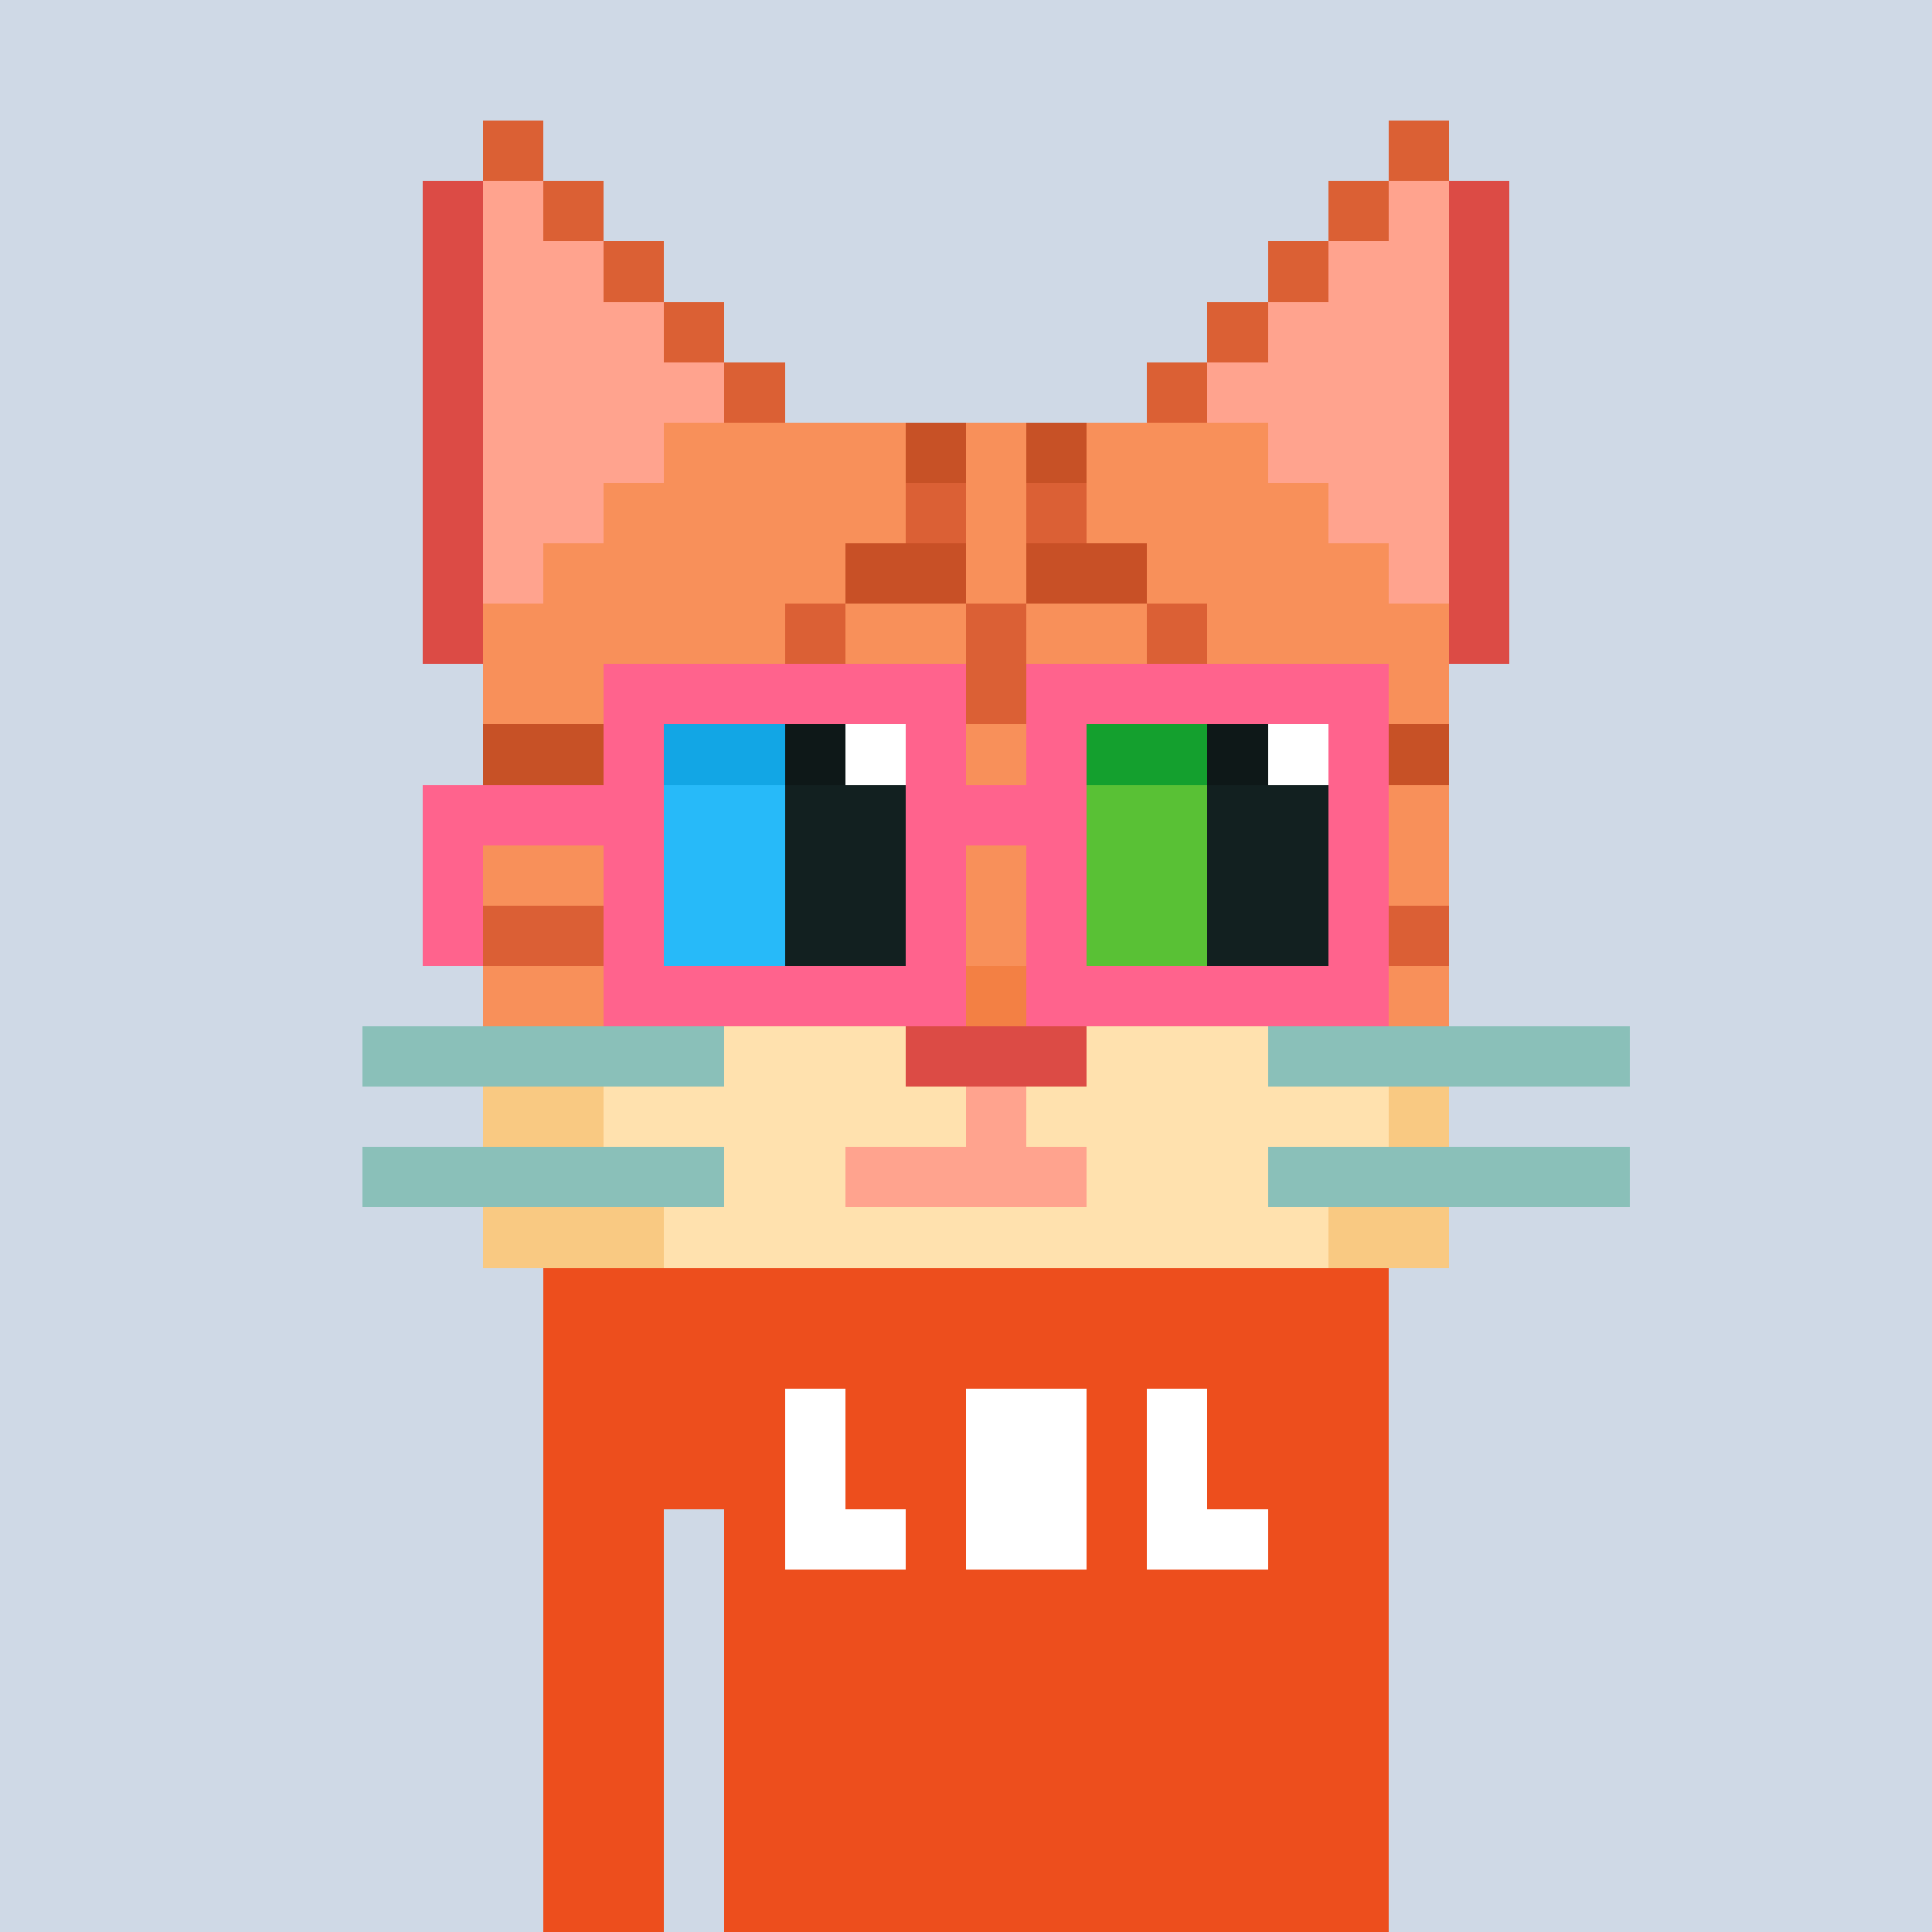 <svg width="320" height="320" viewBox="0 0 320 320" xmlns="http://www.w3.org/2000/svg" shape-rendering="crispEdges"><rect width="100%" height="100%" fill="#cfd9e6" /><rect width="140" height="10" x="90" y="210" fill="#ed4e1d" /><rect width="140" height="10" x="90" y="220" fill="#ed4e1d" /><rect width="140" height="10" x="90" y="230" fill="#ed4e1d" /><rect width="140" height="10" x="90" y="240" fill="#ed4e1d" /><rect width="20" height="10" x="90" y="250" fill="#ed4e1d" /><rect width="110" height="10" x="120" y="250" fill="#ed4e1d" /><rect width="20" height="10" x="90" y="260" fill="#ed4e1d" /><rect width="110" height="10" x="120" y="260" fill="#ed4e1d" /><rect width="20" height="10" x="90" y="270" fill="#ed4e1d" /><rect width="110" height="10" x="120" y="270" fill="#ed4e1d" /><rect width="20" height="10" x="90" y="280" fill="#ed4e1d" /><rect width="110" height="10" x="120" y="280" fill="#ed4e1d" /><rect width="20" height="10" x="90" y="290" fill="#ed4e1d" /><rect width="110" height="10" x="120" y="290" fill="#ed4e1d" /><rect width="20" height="10" x="90" y="300" fill="#ed4e1d" /><rect width="110" height="10" x="120" y="300" fill="#ed4e1d" /><rect width="20" height="10" x="90" y="310" fill="#ed4e1d" /><rect width="110" height="10" x="120" y="310" fill="#ed4e1d" /><rect width="10" height="10" x="130" y="230" fill="#ffffff" /><rect width="20" height="10" x="160" y="230" fill="#ffffff" /><rect width="10" height="10" x="190" y="230" fill="#ffffff" /><rect width="10" height="10" x="130" y="240" fill="#ffffff" /><rect width="20" height="10" x="160" y="240" fill="#ffffff" /><rect width="10" height="10" x="190" y="240" fill="#ffffff" /><rect width="20" height="10" x="130" y="250" fill="#ffffff" /><rect width="20" height="10" x="160" y="250" fill="#ffffff" /><rect width="20" height="10" x="190" y="250" fill="#ffffff" /><rect width="10" height="10" x="80" y="20" fill="#db6034" /><rect width="10" height="10" x="230" y="20" fill="#db6034" /><rect width="10" height="10" x="70" y="30" fill="#dc4b45" /><rect width="10" height="10" x="80" y="30" fill="#ffa38e" /><rect width="10" height="10" x="90" y="30" fill="#db6034" /><rect width="10" height="10" x="220" y="30" fill="#db6034" /><rect width="10" height="10" x="230" y="30" fill="#ffa38e" /><rect width="10" height="10" x="240" y="30" fill="#dc4b45" /><rect width="10" height="10" x="70" y="40" fill="#dc4b45" /><rect width="20" height="10" x="80" y="40" fill="#ffa38e" /><rect width="10" height="10" x="100" y="40" fill="#db6034" /><rect width="10" height="10" x="210" y="40" fill="#db6034" /><rect width="20" height="10" x="220" y="40" fill="#ffa38e" /><rect width="10" height="10" x="240" y="40" fill="#dc4b45" /><rect width="10" height="10" x="70" y="50" fill="#dc4b45" /><rect width="30" height="10" x="80" y="50" fill="#ffa38e" /><rect width="10" height="10" x="110" y="50" fill="#db6034" /><rect width="10" height="10" x="200" y="50" fill="#db6034" /><rect width="30" height="10" x="210" y="50" fill="#ffa38e" /><rect width="10" height="10" x="240" y="50" fill="#dc4b45" /><rect width="10" height="10" x="70" y="60" fill="#dc4b45" /><rect width="40" height="10" x="80" y="60" fill="#ffa38e" /><rect width="10" height="10" x="120" y="60" fill="#db6034" /><rect width="10" height="10" x="190" y="60" fill="#db6034" /><rect width="40" height="10" x="200" y="60" fill="#ffa38e" /><rect width="10" height="10" x="240" y="60" fill="#dc4b45" /><rect width="10" height="10" x="70" y="70" fill="#dc4b45" /><rect width="30" height="10" x="80" y="70" fill="#ffa38e" /><rect width="40" height="10" x="110" y="70" fill="#f8905a" /><rect width="10" height="10" x="150" y="70" fill="#c75126" /><rect width="10" height="10" x="160" y="70" fill="#f8905a" /><rect width="10" height="10" x="170" y="70" fill="#c75126" /><rect width="30" height="10" x="180" y="70" fill="#f8905a" /><rect width="30" height="10" x="210" y="70" fill="#ffa38e" /><rect width="10" height="10" x="240" y="70" fill="#dc4b45" /><rect width="10" height="10" x="70" y="80" fill="#dc4b45" /><rect width="20" height="10" x="80" y="80" fill="#ffa38e" /><rect width="50" height="10" x="100" y="80" fill="#f8905a" /><rect width="10" height="10" x="150" y="80" fill="#db6035" /><rect width="10" height="10" x="160" y="80" fill="#f8905a" /><rect width="10" height="10" x="170" y="80" fill="#db6035" /><rect width="40" height="10" x="180" y="80" fill="#f8905a" /><rect width="20" height="10" x="220" y="80" fill="#ffa38e" /><rect width="10" height="10" x="240" y="80" fill="#dc4b45" /><rect width="10" height="10" x="70" y="90" fill="#dc4b45" /><rect width="10" height="10" x="80" y="90" fill="#ffa38e" /><rect width="50" height="10" x="90" y="90" fill="#f8905a" /><rect width="20" height="10" x="140" y="90" fill="#c85026" /><rect width="10" height="10" x="160" y="90" fill="#f8905a" /><rect width="20" height="10" x="170" y="90" fill="#c85026" /><rect width="40" height="10" x="190" y="90" fill="#f8905a" /><rect width="10" height="10" x="230" y="90" fill="#ffa38e" /><rect width="10" height="10" x="240" y="90" fill="#dc4b45" /><rect width="10" height="10" x="70" y="100" fill="#dc4b45" /><rect width="50" height="10" x="80" y="100" fill="#f8905a" /><rect width="10" height="10" x="130" y="100" fill="#db6035" /><rect width="20" height="10" x="140" y="100" fill="#f8905a" /><rect width="10" height="10" x="160" y="100" fill="#db6035" /><rect width="20" height="10" x="170" y="100" fill="#f8905a" /><rect width="10" height="10" x="190" y="100" fill="#db6035" /><rect width="40" height="10" x="200" y="100" fill="#f8905a" /><rect width="10" height="10" x="240" y="100" fill="#dc4b45" /><rect width="80" height="10" x="80" y="110" fill="#f8905a" /><rect width="10" height="10" x="160" y="110" fill="#db6035" /><rect width="70" height="10" x="170" y="110" fill="#f8905a" /><rect width="20" height="10" x="80" y="120" fill="#c75126" /><rect width="130" height="10" x="100" y="120" fill="#f8905a" /><rect width="10" height="10" x="230" y="120" fill="#c75126" /><rect width="160" height="10" x="80" y="130" fill="#f8905a" /><rect width="160" height="10" x="80" y="140" fill="#f8905a" /><rect width="20" height="10" x="80" y="150" fill="#db5f35" /><rect width="130" height="10" x="100" y="150" fill="#f8905a" /><rect width="10" height="10" x="230" y="150" fill="#db5f35" /><rect width="80" height="10" x="80" y="160" fill="#f8905a" /><rect width="10" height="10" x="160" y="160" fill="#f38044" /><rect width="70" height="10" x="170" y="160" fill="#f8905a" /><rect width="60" height="10" x="60" y="170" fill="#8ac0b9" /><rect width="30" height="10" x="120" y="170" fill="#ffe1ae" /><rect width="30" height="10" x="150" y="170" fill="#dc4b45" /><rect width="30" height="10" x="180" y="170" fill="#ffe1ae" /><rect width="60" height="10" x="210" y="170" fill="#8ac0b9" /><rect width="20" height="10" x="80" y="180" fill="#f9c982" /><rect width="60" height="10" x="100" y="180" fill="#ffe1ae" /><rect width="10" height="10" x="160" y="180" fill="#ffa38e" /><rect width="60" height="10" x="170" y="180" fill="#ffe1ae" /><rect width="10" height="10" x="230" y="180" fill="#f9c982" /><rect width="60" height="10" x="60" y="190" fill="#8ac0b9" /><rect width="20" height="10" x="120" y="190" fill="#ffe1ae" /><rect width="40" height="10" x="140" y="190" fill="#ffa38e" /><rect width="30" height="10" x="180" y="190" fill="#ffe1ae" /><rect width="60" height="10" x="210" y="190" fill="#8ac0b9" /><rect width="30" height="10" x="80" y="200" fill="#f9c982" /><rect width="110" height="10" x="110" y="200" fill="#ffe1ae" /><rect width="20" height="10" x="220" y="200" fill="#f9c982" /><rect width="20" height="10" x="110" y="120" fill="#12a6e5" /><rect width="10" height="10" x="130" y="120" fill="#0e1818" /><rect width="10" height="10" x="140" y="120" fill="#ffffff" /><rect width="20" height="10" x="180" y="120" fill="#14a02e" /><rect width="10" height="10" x="200" y="120" fill="#0e1818" /><rect width="10" height="10" x="210" y="120" fill="#ffffff" /><rect width="20" height="10" x="110" y="130" fill="#27baf9" /><rect width="20" height="10" x="130" y="130" fill="#122020" /><rect width="20" height="10" x="180" y="130" fill="#59c135" /><rect width="20" height="10" x="200" y="130" fill="#122020" /><rect width="20" height="10" x="110" y="140" fill="#27baf9" /><rect width="20" height="10" x="130" y="140" fill="#122020" /><rect width="20" height="10" x="180" y="140" fill="#59c135" /><rect width="20" height="10" x="200" y="140" fill="#122020" /><rect width="20" height="10" x="110" y="150" fill="#27baf9" /><rect width="20" height="10" x="130" y="150" fill="#122020" /><rect width="20" height="10" x="180" y="150" fill="#59c135" /><rect width="20" height="10" x="200" y="150" fill="#122020" /><rect width="60" height="10" x="100" y="110" fill="#ff638d" /><rect width="60" height="10" x="170" y="110" fill="#ff638d" /><rect width="10" height="10" x="100" y="120" fill="#ff638d" /><rect width="10" height="10" x="150" y="120" fill="#ff638d" /><rect width="10" height="10" x="170" y="120" fill="#ff638d" /><rect width="10" height="10" x="220" y="120" fill="#ff638d" /><rect width="40" height="10" x="70" y="130" fill="#ff638d" /><rect width="30" height="10" x="150" y="130" fill="#ff638d" /><rect width="10" height="10" x="220" y="130" fill="#ff638d" /><rect width="10" height="10" x="70" y="140" fill="#ff638d" /><rect width="10" height="10" x="100" y="140" fill="#ff638d" /><rect width="10" height="10" x="150" y="140" fill="#ff638d" /><rect width="10" height="10" x="170" y="140" fill="#ff638d" /><rect width="10" height="10" x="220" y="140" fill="#ff638d" /><rect width="10" height="10" x="70" y="150" fill="#ff638d" /><rect width="10" height="10" x="100" y="150" fill="#ff638d" /><rect width="10" height="10" x="150" y="150" fill="#ff638d" /><rect width="10" height="10" x="170" y="150" fill="#ff638d" /><rect width="10" height="10" x="220" y="150" fill="#ff638d" /><rect width="60" height="10" x="100" y="160" fill="#ff638d" /><rect width="60" height="10" x="170" y="160" fill="#ff638d" /></svg>